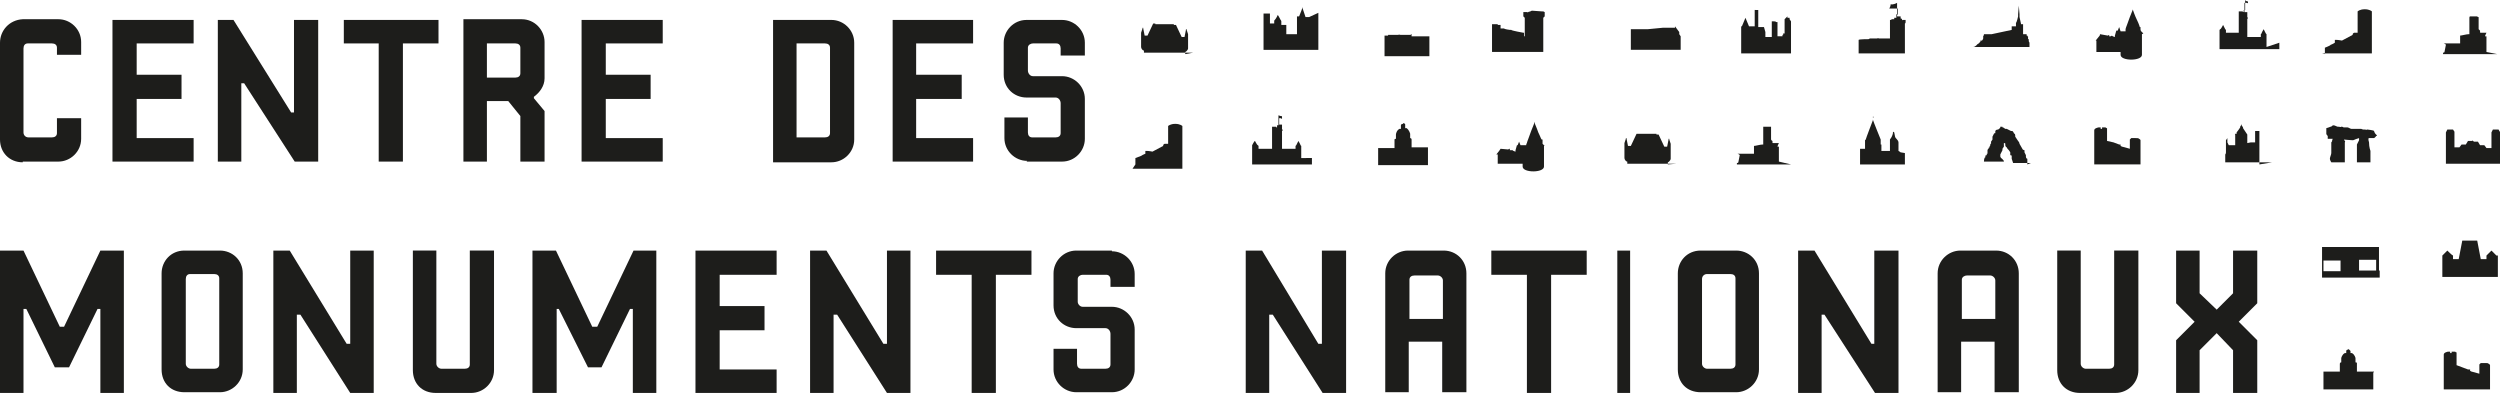 <?xml version="1.0" encoding="UTF-8"?>
<svg id="Calque_1" xmlns="http://www.w3.org/2000/svg" width="351.2" height="55.2" version="1.1" viewBox="0 0 351.2 55.2">
  <!-- Generator: Adobe Illustrator 29.1.0, SVG Export Plug-In . SVG Version: 2.1.0 Build 142)  -->
  <defs>
    <style>
      .st0 {
        fill-rule: evenodd;
      }

      .st0, .st1 {
        fill: #1d1d1b;
      }
    </style>
  </defs>
  <path class="st1" d="M326.6,7.6h0s0,0,0,0c0,0,0,0,0,0h0s0,0,0,0c0,0,0-.8,0-.8,0,0,0-.1,0-.1,0,0,0,0,0,0,0,0,.8-.3.8-.4.3-.1.6-.3.6-.3,0,0,0-.1,0-.1,0,0,0,0,0,0,0,0,0,0,0,0,0,0,0,0,0,0s0,0,0,0h0c0-.1,0-.1,0-.1,0,0,0-.1,0-.2,0,0,.1,0,.2,0,0,0,0,0,0,0,0,0,0,0,0,0,0,0,0,0,0,0s0,0,0,0c0,0,0,0,0,0,0,0,0,0,0,0,0,0,0,0,0,0,0,0,0,0,0,0,0,0,0,0,0,0,0,0,0,0,0,0,0,0,0,0,0,0,0,0,0,0,0,0,.3,0,.8.1.8.1l1.5-.8h0c0-.1,0-.2.2-.3.2,0,.5,0,.5,0V1.6s.3-.3,1-.3,1,.3,1,.3c0,0,0,5.9,0,5.9h-7Z"/>
  <path class="st1" d="M264.5,5.4h-.6c0-.1-.2,0-.2,0,0,0,0,0-.1,0,0,0-.7,0-.7,0,0,0-.2,0-.2,0-.1,0-.1.1-.2.1s-1.3,0-1.4.1c0,0,0,0,0,0v1.9h6.5V3.3s.1,0,.1-.2v-.3s0,0,0,0c0,0-.2,0-.2,0v.2s0,0,0,0v-.2h-.2c0,0,0,0,0,0h0c0,.1-.1,0-.1,0h0c0-.1,0-.2-.2-.2,0,0,0,0,0,0h0c0-.1,0-.3,0-.3,0,0-.5,0-.5,0,0,0,0-2,0-2s0,0,0,0,0,.3,0,.3c0,0,0-.2,0-.2,0,0-.5.3-.9.2,0,0,0,.3-.2.6.2,0,1.2,0,1.2,0,0,0,0,1,0,1.1h0v-.2s-.1-.1-.1-.1c0,0,0,0,0,0h0c0,0,0,0,0,0,0,0,0,0-.1,0,0,0,0,0,0,0v.5h-.2c0,.1,0,.1,0,.1h0c0-.1,0-.1,0-.1h-.1s0,.2,0,.2h0s0,0,0,0c0,0,0,0,0,0,0,0-.2,0-.2,0h0c0,.1,0,.2,0,.2v-.2h-.2v.2h0s0-.1,0-.1c0,0-.2,0-.2,0,0,0,0,0,0,0v.3s0,0,0,.1c0,0,0,0,0,0v2.2Z"/>
  <path class="st1" d="M296.9,20l.8.3s0,0,0,0c0,0,0,0,0,0h.2c0,0,0,0,0,0,0,0,0,0,0,0v.2h0s0,0,0,0h0s.2.1.2.1c0,0,0,0,0,0,0,0,.4.1.4.1,0,0,0,0,0,0l.7.2s0-1.2,0-1.3c0,0,.2-.2.2-.2,0,0,0,0,0,0,0,0,.2,0,.3,0,0,0,0,0,.3,0s.4,0,.5.1c0,0,0,0,0,0,0,0,.2.1.2.2,0,0,0,0,0,.1v3.3s-6.5,0-6.5,0v-4.8c0-.3.6-.4.6-.4,0,0,0,0,0,0,0,0,.1,0,.1,0,0,0,.2,0,.2,0,0,0,0,.2,0,.2,0,0,.1,0,.2,0,0,0,0,0,0,0,0,0,0-.2,0-.2,0,0,0,0,0,0,0,0,.2,0,.2,0,.1,0,.2,0,.2,0,0,0,0,0,0,0,0,0,0,0,0,0,0,0,.2,0,.2.1,0,0,.1,0,.1,0,0,0,0,.1,0,.1v1.7Z"/>
  <path class="st1" d="M284.8,23.1c0,0,0-.1,0-.1,0,0,0-.2,0-.2,0,0,0,0,0,0,0-.1,0-.2,0-.2s0,0,0,0,0-.2,0-.3,0,0,0,0c0,0-.2,0-.2-.3s0-.2,0-.2c0,0-.2-.4-.2-.4v-.3c-.1,0-.3-.1-.3-.2,0,0-.4-.7-.4-.7,0,0,0-.2-.2-.4,0,0,0,0,0,0l-.4-.6s0-.1,0-.1c0,0,0,0,0,0,0,0,0-.3-.1-.3,0,0,0,0,0,0,0,0-.1-.1-.1-.1,0,0,0-.1-.2-.3,0,0-.1,0-.2,0,0,0-.6-.3-.6-.3,0,0,0,0,0,0,0,0,0,0-.1,0,0,0,0,0-.1,0,0,0-.3-.2-.3-.2,0,0-.1,0-.1,0,0,0,0,0,0-.1,0,0,0,0,0,0,0,0-.2,0-.3,0,0,0,0,0,0,0,0,0,0,0,0,.1,0,.1-.2.2-.3.3-.1,0-.3,0-.4.2,0,0,0,.2,0,.3,0,0-.1,0-.1,0,0,0,0,0-.1.1,0,0-.2.4-.2.4,0,0,0,0,0,0h0c0,.1,0,.3,0,.3,0,0,0,0,0,.1,0,0,0,0,0,0,0,0-.2.3-.2.3,0,0,0,.3,0,.3,0,0-.1,0-.1,0h0c0,.1,0,.1,0,.1,0,.2-.1.2,0,.2,0,0,0,0,0,0,0,0-.1,0-.1,0,0,0,0,.2,0,.2,0,0-.2,0-.1.1,0,0-.2.2-.2.3,0,0,0,.1,0,.1,0,0,0,0,0,0,0,0,0,0,0,.2,0,0,0,.2,0,.2,0,0,0,0,0,0,0,0,0,0,0,0,0,0-.1,0-.1,0,0,0,0,0,0,.2,0,0-.2,0-.2.1,0,0,0,.2,0,.2-.2,0-.2.6-.2.6h.8s0,0,0,0c0,0,0,0,.1,0h.4s0,0,0,0c0,0,.3,0,.3,0h1.2s0-.1,0-.1c0,0-.3-.4-.4-.4,0,0-.1-.2-.1-.2,0,0,0,0,0,0,0,0,0-.3,0-.3l.3-.6v-.2s0,0,0,0c0,0,.2-.3.2-.3,0,0,0,0,0,0s0,0,0,0c0,0,0,0,0,0,0,0,0,0,0,0v-.5c.1,0,.2,0,.2.1,0,0,0,.2,0,.2,0,0,0,.2.2.3,0,.1.3.4.3.4h0s.2.3.2.3c0,0,0,0,0,0,0,0,0,.4,0,.4,0,0,.2,0,.2.1,0,0,0,0,0,.1,0,0,0,0,0,0,0,0,0,0,0,.1,0,0,0,.2,0,.2,0,0,0,0,0,0,0,0,.2.6.2.6h.8s.2,0,.2,0c0,0,.1,0,.1,0h1.4Z"/>
  <path class="st1" d="M251.6,23.1h-7.6v-.2s.2,0,.2-.1l.2-1s0-.1-.3-.2c0,0,0,0,0,0,0,0,0,0,.1,0s.3,0,.3,0h1.8s.1,0,.1,0v-1.1s0,0,0,0c.2,0,.9-.2,1.2-.2s0,0,0,0h.1s0-.2,0-.2v-.3s0,0,0,0c0,0,0,0,0,0,0,0,0,0,0,0,0,0,0-.1,0-.1v-1.7s0,0,0,0,0,0,0,0c0,0,0-.2,0-.2,0,0,0,0,0,0,0,0,0,0,.1,0,0,0,0,0,0,0,0,0,0,0,0,0,0,0,.2,0,.2,0s.1,0,.1,0,.1,0,.1,0c0,0,.3,0,.4,0,0,0,0,0,0,0,0,0,0,0,0,0,0,0,0,0,0,0,0,0,0,0,0,0,0,0,0,0,0,0,0,0,.1,0,.1,0h0s.1,0,.1,0c0,0,0,.2,0,.2,0,0,0,0,0,0s0,0,0,0v1.4s0,0,0,0,0,0,0,0v.2s.1.2.2.2c0,0,0,0,0,0v.2h0c0,.1,0,.1.1.1,0,0,0,0,0,0,0,0,0,0,0,0,0,0,0,0,0,0,0,0,0,0,0,0,0,0,0,0,0,0,0,0,0,0,0,0,0,0,0,0,.1,0,0,0,0,0,0,0,0,0,.1,0,.1,0,0,0,0,0,0,0,0,0,.4,0,.4,0,0,0,0,0,0,0,0,0,0,0,0,0,0,0,.1,0,.1,0,0,0,0,0,0,0,0,0,0,0,0,0,0,0,.1,0,.1,0s0,0,0,0c0,0,0,0,0,0,0,0,0,0,0,0,0,0,0,0,0,0,0,0,0,0,0,0s-.2.4-.2.5c0,0,.2,0,.2,0,0,0,0,0,0,0v.7s0,0,0,0c0,0,0,0,0,0,0,0,0,0,0,0,0,0,0,.1,0,.1,0,0,0,0,0,0v1.3Z"/>
  <path class="st1" d="M318.4,6.6v-1.8s0,0,0,0c0,0,0,0-.1-.1,0,0-.3-.6-.3-.6,0,0,0,0,0,0,0,0,0,0,0,0s0,0,0,0,0,0,0,0c0,0,0,0,0,0,0,0-.3.5-.3.6,0,0-.1.1-.1.1,0,0,0,0,0,0v.4h-1.9s0-1.1,0-1.1c0,0,0,0,0,0,0,0,0,0,0,0v-1.4s0,0,0-.1c0,0,0,0,.1,0,0,0,0,0,0,0,0,0,0,0,0,0h0c0-.1-.1-.2-.1-.2v-.3s0,0,0,0c0,0,0,0,0,0v-.3s0,0,0,0,0-.1,0-.1c0,0,0,0,0,0,0,0,0,0,0,0,0,0-.1,0-.2,0s-.1,0-.2,0c0,0,0,0,0,0,0,0,0,0,0,0h0s0,0,0,0c0,0,0,0,0,0s0,0,0,0V0s0,0,0,0c0,.1,0,.4,0,.4,0,0,0,0,.1,0s.1,0,.2,0c0,0,.2,0,.2.1,0,0,0-.1,0-.2s0,0,0,0c0,0,0,0,0,0,0,0,0,0,0-.1,0,0,0,0-.1,0,0,0,0,0,0,0,0,0-.3-.1-.3-.2,0,0,0,0,0,0v1.4s0,0,0,0c0,0-.2,0-.2,0h0s0,0,0,0h0s0,0,0,0h0s0,0,0,0h0v.3h0s0,0,0,0,0,0,0,0,0,0,0,0h0s0,0,0,0c0,0,0,0,0,0h0s0,0,0,0,0,0,0,0h0s0,0,0,0c0,0,0,0,0,0h0s0,0,0,0c0,0,0,0-.2-.1,0,0,0,0,0,0,0,0,0,0,0,0,0,0,0,0,0,0,0,0,0,0,0,0,0,0,0,0,0,0,0,0,0,0-.1,0,0,0,0,0,0,0,0,0,0,0,0,0,0,0,0,0-.1,0h0s0,0,0,0c0,0,0,0,0,0,0,0,0,0-.1,0,0,0,0,0,0,0,0,0,0,0,0,0,0,0,0,0,0,0,0,0,0,0,0,0,0,0,0,0,0,0-.1,0-.2,0-.2,0,0,0,0,0,0,0h0c0,.1,0,.2,0,.2s0,0,0,0v.2s0,0,0,0c0,0,0,0,0,0v.4s0,0,0,0c0,0,0,0,0,.1,0,0,0,0,0,0v1.3h0s0,0,0,0v.5h0c0,0,0,0,0,0v.3h-1.8s0-.4,0-.4c0,0,0,0,0,0,0,0,0,0-.1-.1,0,0-.3-.6-.3-.6,0,0,0,0,0,0,0,0,0,0,0,0s0,0,0,0,0,0,0,0c0,0,0,0,0,0,0,0-.3.6-.4.6,0,0-.1.1-.1.1,0,0,0,0,0,0v1.8s0,0,0,0,0,0,0,0v.9h8.4v-.9s0,0,0,0,0,0,0,0"/>
  <path class="st1" d="M350.8,7.6h-7.6v-.2s.2,0,.2-.1l.2-1s0-.1-.3-.2c0,0,0,0,0,0,0,0,0,0,.1,0s.3,0,.3,0h1.8s.1,0,.1,0v-1.1s0,0,0,0c.2,0,.9-.2,1.2-.2s0,0,0,0h.1s0-.2,0-.2v-.3s0,0,0,0c0,0,0,0,0,0,0,0,0,0,0,0,0,0,0-.1,0-.1v-1.7s0,0,0,0,0,0,0,0c0,0,0-.2.1-.2,0,0,0,0,0,0,0,0,0,0,.1,0,0,0,0,0,0,0,0,0,0,0,0,0,0,0,.2,0,.2,0,0,0,.1,0,.1,0,0,0,.1,0,.2,0,0,0,.3,0,.4,0,0,0,0,0,0,0,0,0,0,0,0,0,0,0,0,0,0,0,0,0,0,0,0,0h0c0,0,.1.1.1.1,0,0,0,0,0,0,0,0,.1,0,.1,0s0,.1,0,.1c0,0,0,0,0,0s0,0,0,0v1.4s0,0,0,0,0,0,0,0v.2s.2.2.2.2c0,0,0,0,0,0v.2h0c0,.1,0,.1.1.1,0,0,0,0,0,0s0,0,0,0c0,0,0,0,0,0,0,0,0,0,0,0,0,0,0,0,0,0,0,0,0,0,0,0,0,0,0,0,.1,0,0,0,0,0,0,0s.1,0,.1,0c0,0,0,0,0,0,0,0,.4,0,.4,0,0,0,0,0,0,0s0,0,0,0c0,0,.1,0,.1,0,0,0,0,0,0,0,0,0,0,0,0,0,0,0,.1,0,.1,0s0,0,0,0c0,0,0,0,0,0,0,0,0,0,0,0,0,0,0,0,0,0,0,0,0,0,0,0s-.2.4-.2.5c0,0,.2,0,.2,0s0,0,0,0v.7s0,0,0,0c0,0,0,0,0,0,0,0,0,0,0,0h0c0,.1,0,.2,0,.2v1.3Z"/>
  <path class="st1" d="M345.9,51.6l.8.3s0,0,0,0c0,0,.1,0,.1,0h.2c0,0,0,0,0,0,0,0,0,0,0,0v.2h0s0,0,0,0h0s.2.1.2.1c0,0,0,0,0,0,0,0,.4.1.4.1,0,0,0,0,0,0l.7.2v-1.3c0,0,.2-.2.2-.2,0,0,0,0,0,0,0,0,.2,0,.3,0,0,0,0,0,.3,0s.4,0,.5.1c0,0,0,0,0,0,0,0,.2.1.2.2,0,0,0,0,0,.1v3.3s-6.5,0-6.5,0v-4.9c0-.3.6-.4.6-.4,0,0,0,0,0,0,0,0,.1,0,.1,0,0,0,.2,0,.2,0,0,0,0,.2,0,.2,0,0,0,0,.2,0,0,0,0,0,0,0,0,0,0-.2,0-.2,0,0,0,0,0,0,0,0,.2,0,.2,0,.1,0,.2,0,.2,0,0,0,0,0,0,0,0,0,0,0,0,0,0,0,.2,0,.2.1,0,0,.1,0,.1,0,0,0,0,.1,0,.1v1.7Z"/>
  <path class="st0" d="M350.9,35.9s0,0,0,0,0,0,0,0c0,0,0,0,0,0,0,0,0,0,0,0v.3s0,0,0,0c0,0,0,0,0,0v2.7h-7.8v-2.7s0,0,0,0,0,0,0,0v-.3s0,0,0,0c0,0,0,0,0,0,0,0,0,0,0,0s0,0,0,0,.7-.7.7-.7c0,0,.7.7.8.7s0,0,0,0,0,0,0,0c0,0,0,0,0,0,0,0,0,0,0,0v.5h.8l.5-2.6h.1s0,0,0,0h0s.2,0,.2,0h0s.2,0,.2,0h0s.2,0,.2,0h0c0,0,0,0,0,0h0s0,0,0,0h0s0,0,0,0h0c0,0,.4,0,.4,0,0,0,0,0,0,0v-.2s0,0,0,0c0,0,0,0,0,0h0c0,0,0,0,0,0,0,0,0,0,0,0h0c0,0,0,0,0,0s0,0,0,0v.2s0,0,0,0h.4s0,0,0,0h0s.2,0,.2,0h0s.2,0,.2,0h0s.2,0,.2,0h0s0,0,0,0h0s0,0,0,0l.5,2.6h.8v-.5s0,0,0,0c0,0,0,0,0,0,0,0,0,0,0,0,0,0,0,0,0,0s.7-.7.7-.7c0,0,.7.7.7.7"/>
  <path class="st1" d="M334.1,36.5h.1v-1.8h-2.8c0,0-1.5,0-1.5,0h0s-.1,0-.1,0h0s-.3,0-.3,0c0,0-1,0-1,0s0,0,0,0h0s-.8,0-.8,0h0c0,0-.6,0-.6,0h0s-.9,0-.9,0v1.8h0v1.5h0v1h8.1s0-1,0-1h-.1v-1.5ZM328.8,38.1h-2.4v-1.5h2.4v1.5ZM331.4,36.5h2.4v1.5h-2.4v-1.5Z"/>
  <path class="st1" d="M183.9,2.4h-.3s0,0,0,0h0c0,0-.1,0-.1,0h0c0,0,0,0,0,0h0c0,0-.1,0-.1,0h0c0,0,0,0,0,0l-.4-1.2v-.2s0,0,0,0h0c0,0,0-.2,0-.2s0,0,0,0c0,0,0,0,0,0,0,0,0,0,0,0v.2s-.4,1.1-.5,1.3c0,0,0,0-.1,0h0c0,0,0,0,0,0h0s0,0,0,0h0c0,0-.1,0-.1,0h0c0,0-.1,0-.1,0,0,0,0,0,0,0h0s0,0,0,0h0s0,0,0,0c0,0,0,0,0,0,0,0,0,0,0,0,0,0,0,0,0,0s0,.5,0,.5c0,0,0,0,0,0s0,0,0,0v2h-.8c0,0-.3,0-.3,0h0c0,0,0,0,0,0h0c0,0-.2,0-.2,0h0c0,0-.2,0-.2,0h0c0,0,0,0,0,0v-1.1h0v-.2h-.7v-.5s0,0,0,0c0,0,0-.1-.1-.2,0,0-.3-.6-.4-.7,0-.1,0-.1,0,0,0,0-.2.5-.5.8,0,0,0,0,0,0h0v.4h-.1s0,0,0,0h0s-.1,0-.1,0h0s0,0,0,0h0s-.2,0-.2,0h0s0,0,0,0h0c0,0-.2,0-.2,0h0c0,0,0,0,0,0h0s0,0,0,0v-1.4h-.4c0,0,0,0,0,0,0,0,0,0,0,0,0,0-.2,0-.2,0h0c0,0-.3,0-.3,0h0s0,0,0,0h0s0,0,0,0h0s0,0,0,0v5.1h7.7s0-3.8,0-3.8h0v-1.4Z"/>
  <path class="st1" d="M200.6,23.1v-2.4s0,0,0,0h0s0,0,0,0h0s0,0,0,0h0s0,0,0,0h0c0,0,0,0,0,0h0s0,0,0,0h0c0,0,0,0,0,0h0s-2.3,0-2.3,0v-.5s0,0,0,0,0,0,0,0v-.5s0,0,0-.1,0,0,0,0h0c0-.2-.2-.2-.2-.2v-.4s0,0,0,0c0,0,0-.2,0-.2,0,0-.1-.5-.5-.8,0,0-.2,0-.2,0,0,0,0,0,0-.1,0,0,0-.1,0-.1v-.3s0,0,0,0c0,0,0-.2-.3-.2,0,0,0,0,0,0h0c0-.1,0-.1,0-.1h0s0,0,0,0h0c0,0,0,0,0,0h0c0,0,0,0,0,0h0s0,0,0,0h0c0,.1,0,.2,0,.2-.2,0-.3.1-.3.2s0,0,0,0v.3s0,0,0,.1,0,.1,0,.1c0,0-.1,0-.2,0-.4.2-.5.7-.5.8,0,0,0,.2,0,.2,0,0,0,0,0,0v.4s-.2,0-.2.1h0c0,0,0,.1,0,.1,0,0,0,.1,0,.1v.5s0,0,0,0,0,0,0,0v.5h-2.3s0,0,0,0h0c0,0,0,0,0,0h0s0,0,0,0h0c0,0,0,0,0,0h0c0,0,0,0,0,0h0s0,0,0,0h0s0,0,0,0v2.4h7Z"/>
  <path class="st1" d="M247,3.8V1.6h0s0,0,0,0v-.2h0s-.2,0-.2,0h0c0,0,0,0,0,0h0c0,0,0,0,0,0h-.2s0,0,0,0h0c0-.1,0-.3,0-.3v.2s0,.1,0,.1h0s0,0,0,0h0s-.1,0-.1,0h0v.2s0,0,0,0v2.1h-.8l-.5-1.2h0s0,0,0,0h0s0,0,0,0v-.3s0,.3,0,.3h0s0,0,0,0h0s-.5,1.2-.5,1.2h-.1,0c0,.1,0,.1,0,.1h0s0,.2,0,.2h0c0,0,0,0,0,0,0,0,0,.7,0,.7,0,0,0,.2,0,.2v2.6h7v-2.9s0-.1,0-.2c0,0,0-.2,0-.2,0,0,0,0,0,0v-1.2h0l-.2-.3v-.2h-.3v-.2h0c0,0,0-.3,0-.3,0,0,0,.2,0,.2,0,0,0,0,0,0h0c0-.1,0-.1,0-.1h0c0-.1,0-.2,0-.2h0v.2h0v.2l-.4.4h0c0-.1,0-.1,0-.1v1h0v1.1h-.2v.2h-.1v.2h-.7v-1.7h0v-.3h-.2c0,0,0,0,0,0h0c0-.1-.3-.1-.3-.1h0c0,0,0,0,0,0,0,0,0,0,0,0,0,0,0,0,0,0,0,0,0,0,0,0,0,0,0,0,0,0h-.3v.4h0v1.8h-.9v-.3h0v-.2h0v-.2l-.2-.7Z"/>
  <path class="st1" d="M231.5,4.1v-1s0,0,0,0h0s0,0,0,0c0,0,0,0,0,0,0,0,0,0,0,0s0,0,0,0h0c0,0,0,0,0,0h0s0,0,0,0h0c0,.1,0,.1,0,.1h0c0-.1,0-.1,0-.1v-.5s0,0,0,0c0,0,0,0,0,0h0v-.2s0,0,0,0h0s0,0,0,0h0s0,0,0,0h0s0,0,0,0h0s0,0,0,0h0,0s0,0,0,0h0c0,0,0,0,0,0h0s0,0,0,0h0c0,0,0,0,0,0h0s0,0,0,0h0s0,0,0,0h0s0,0,0,0h0c0,0,0,0,0,0h0s0,0,0,0h0c0,0,0,0,0,0h0s0,0,0,0h0s0,0,0,0h0s0,0,0,0h0c0,0,0,0,0,0h0s0,0,0,0h0c0,0,0,0,0,0h0s0,0,0,0h0s0,0,0,0h0s0,0,0,0h0c0,0,0,0,0,0h0s0,0,0,0h0c0,0,0,0,0,0h0s0,0,0,0h0c0,0,0,0,0,0h0s0,0,0,0h0c0,0,0,0,0,0h0s0,0,0,0h0s0,0,0,0h0,0s0,0,0,0h0c0,0,0,0,0,0h0s0,0,0,0h0c0,0,0,0,0,0h0s0,0,0,0h0c0,0,0,0,0,0h0s0,0,0,0h0c0,0,0,0,0,0h0s0,0,0,0h0s0,0,0,0h0s0,0,0,0h0s0-.1,0-.1h0,0s0,0,0,0h0c0,0,0,0,0,0,0,0,0,0,0,0,0,0,0,0,0,0,0,0,0,0,0,0h0s0,0,0,0c0,0,0,0,0,0h0s0,0,0,0h0s0,0,0,0,0,0,0,0t0,0s0,0,0,0h0s0,0,0,0c0,0,0,0,0,0,0,0,0,0,0,0h0s0,0,0,0c0,0,0,0,0,0,0,0,0,0,0,0h0s0,0,0,0h0s0,0,0,0h0c0,.1,0,.1,0,.1h0s0,0,0,0h0c0,0,0,0,0,0h0s0,0,0,0h0,0c0,0,0,0,0,0h0s0,0,0,0h0c0,0,0,0,0,0h0s0,0,0,0h0c0,0,0,0,0,0h0s0,0,0,0h0c0,0,0,0,0,0h0s0,0,0,0h0c0,0,0,0,0,0h0s0,0,0,0h0,0c0,0,0,0,0,0h0s0,0,0,0h0c0,0,0,0,0,0h0s0,0,0,0h0c0,0,0,0,0,0h0s0,0,0,0h0c0,0,0,0,0,0h0s0,0,0,0h0s0,0,0,0h0s0,0,0,0h0c0,0,0,0,0,0h0s0,0,0,0h0c0,0,0,0,0,0h0s0,0,0,0h0s0,0,0,0h0s0,0,0,0h0c0,0,0,0,0,0h0s0,0,0,0h0c0,0,0,0,0,0h0s0,0,0,0h0s0,0,0,0h0s0,0,0,0h0c0,0,0,0,0,0h0s0,0,0,0h0c0,0,0,0,0,0h0s0,0,0,0h0c0,0,0,0,0,0h0s0,0,0,0h0c0,0,0,0,0,0h0s0,0,0,0h0c0,0,0,.2,0,.2h0s0,0,0,0h0v.6h0c0,.1,0,.1,0,.1h0c0-.1,0-.1,0-.1h0s0,0,0,0h0c0,0,0-.1,0-.1s0,0,0,0,0,0,0,0h0s0,0,0,0v1h-2.2s0,0,0,0h0s0,0,0,0h0c0,0,0-.1,0-.1,0,0,0,0,0,0,0,0,0,0,0,0,0,0,0,0,0,0,0,0,0,0,0,0,0,0,0,0,0,0,0,0,0,0,0,0,0,0,0,0,0,0s0,0,0,0h0s0,0,0,0h0s0,0,0,0c0,0,0,0,0,0h0c0,.1,0,.1,0,.1h0s0,0,0,0h0s0,0,0,0h0,0c0,0,0,0,0,0h0s0,0,0,0h0c0,0,0,0,0,0h0s0,0,0,0h0s-.2,0-.2,0v-.3c0,0,0,0,0,0,0,0,0,0,0,0h0c0,0,0-.1,0-.1,0,0,0,0,0,0h0s0-.1,0-.1c0,0,0,0,0,0,0,0,0,0,0,0h0s0,0,0,0,0,0,0,0h0c0-.1,0-.1,0-.1,0,0,0,0,0,0s0,0,0,0h0s0,0,0,0h0c0,0,0,0,0,0h0s0,0,0,0h0c0,0,0,0,0,0h0s0,0,0,0h0c0,0,0,0,0,0h0s0,0,0,0h0s0,0,0,0h0s0,0,0,0h0c0,0,0,0,0,0h0s0,0,0,0h0c0,0,0,0,0,0h0s0,0,0,0,0,0,0,0h0s0,.1,0,.1c0,0,0,0,0,0s0,0,0,0h0s0,0,0,0c0,0,0,0,0,0h0c0,.1,0,.1,0,.1,0,0,0,0,0,0h0s0,.1,0,.1c0,0,0,0,0,0,0,0,0,0,0,0h0v.2h0s0,0,0,0h0c0,0,0,0,0,0h0c0,0,0,0,0,0v.2h0s0,0,0,0h0c0,.1,0,.1,0,.1h0s0,0,0,0v.2h0s0,0,0,0v.2h0s0,0,0,0v.5h0c0,0,0,0,0,0v1.8h7s0-.7,0-.7h0s0,0,0,0h0s0,0,0,0h0s0,0,0,0v-.2h0s0,0,0,0v-.3h0s0,0,0,0v-.3h0s0,0,0,0v-.2h0s0,0,0,0h0c0-.1,0-.3,0-.3h0,0c0,0,0-.4,0-.4h0c0,0,0,0,0,0h0s0,0,0,0h0s0,.1,0,.1h0s0,0,0,0v.4c0,0-.2-.3-.2-.3v-.4c0,0,0,0,0,0h0s0,0,0,0h0s0,0,0,0h0s0,0,0,0h0s0,0,0,0h0c0,.1,0,.1,0,.1h0s0,0,0,0h0s0,0,0,0h0s0,0,0,0h0c0,0-.6-.8-.6-.8h0c0,0,0,0,0,0s0,0,0,0c0,0,0,0,0,0h0s0,0,0,0,0,0,0,0h0s0,0,0,0h0s0,0,0,0h0s0-.2,0-.2c0,0,0,0,0,0s0,0,0,0c0,0,0,0,0,0,0,0,0,0,0,0s0,0,0,0,0,0,0,0c0,0,0,0,0,0,0,0,0,0,0,0,0,0,0,0,0,0,0,0,0,.2,0,.2h0s0,0,0,0c0,0,0,0,0,0v.2h0s0,0,0,0h0c0,0,0,0,0,0h0s0,0,0,0h0s-1.7,0-1.7,0Z"/>
  <path class="st1" d="M234.3,23.1v-.3c.1,0,.4-.3.4-.5v-.5s0,0,0,0c0,0,0,0,0,0v-.3s0,0,0,0,0,0,0,0v-.2s0,0,0,0,0,0,0,0v-1.1s-.2-.6-.2-.6c0,0,0,0,0,0,0,0,0,0,0,0,0,0,0-.1,0-.1,0,0,0,0,0,0s0,0,0,0v-.2s0,0,0,0c0,0,0,0,0,0h0c0-.1,0,0,0-.1,0,0,0,0,0,0v-.2s0-.1,0-.1h0c0-.1,0-.2,0-.2,0,0,0,0,0-.1,0,0,0,0,0,0s0,0,0,0v-.3s0,0,0,0,0,0,0,0v.3s0,0,0,0,0,0,0,0h0c0,.1,0,.1,0,.1h0c0,.1,0,.3,0,.3v.2s0,0,0,0c0,0,0,0,0,0h0c0,.1,0,0,0,.1,0,0,0,0,0,0v.2s-.1,0-.1,0,0,0,0,0c0,0,0,.1,0,.1,0,0,0,0,0,0,0,0,0,0,0,0l-.2,1h-.4l-.8-1.7s0,0,0,0c0,0,0,0,0,0h-.3c0,0,0,0,0-.2s0,0,0,0,0,0,0,0c0,0,0,0,0,0,0,0,0,0,0,0h0c0-.1,0-.1,0-.2h0c0,0,0,0,0,0,0,0,0,0,0,0,0,0,0,0,0,0,0,0,0,0,0,0,0,0,0,0,0,0h0c0,0,0,0,0,0h0c0,.1,0,.2,0,.2,0,0,0,0,0,0,0,0,0,0,0,0,0,0,0,0,0,0,0,0,0,0,0,.1h0c0,0-.2,0-.2,0h0c0,0,0,0,0,0s0,0,0,0h0c0,0-.3,0-.3,0h0c0,0,0,0,0,0s0,0,0,0h0c0,0-1.5,0-1.5,0h0c0,0,0,0,0,0s0,0,0,0h0c0,0-.3,0-.3,0h0c0,0,0,0,0,0s0,0,0,0h0c0,0-.2,0-.2,0,0,0,0,0,0,0,0,0,0,0,0-.1s0,0,0,0,0,0,0,0c0,0,0,0,0,0,0,0,0,0,0,0h0c0-.1,0-.1,0-.2h0c0,0,0,0,0,0,0,0,0,0,0,0,0,0,0,0,0,0,0,0,0,0,0,0,0,0,0,0,0,0h0c0,0,0,0,0,0h0c0,.1,0,.2,0,.2,0,0,0,0,0,0,0,0,0,0,0,0,0,0,0,0,0,0,0,0,0,0,0,.1h0c0,0-.3,0-.3,0,0,0,0,0,0,0s0,0,0,0l-.8,1.7h-.4l-.2-1s0,0,0,0c0,0,0,0,0,0,0,0,0-.1,0-.1,0,0,0,0,0,0s0,0,0,0v-.2s0,0,0,0c0,0,0,0,0,0h0c0-.1,0,0,0-.1,0,0,0,0,0,0v-.2s0-.1,0-.1h0c0-.1,0-.2,0-.2h0c0-.1,0-.1,0-.1s0,0,0,0c0-.1,0-.3,0-.3,0,0,0,0,0,0,0,0,0,0,0,0v.3s0,0,0,0,0,0,0,0h0c0,.1,0,.1,0,.1h0c0,.1,0,.3,0,.3v.2s0,0,0,0c0,0,0,0,0,0h0c0,.1,0,0,0,.1,0,0,0,0,0,0v.2s-.1,0-.1,0,0,0,0,0c0,0,0,.1,0,.1,0,0,0,0,0,0,0,0,0,0,0,0l-.2.6v1.1s0,0,0,0,0,0,0,0v.2s0,0,0,0,0,0,0,0v.3s0,0,0,0,0,0,0,0v.5c0,.2.2.5.4.5v.3h6.9Z"/>
  <path class="st1" d="M159.5,23.1h0s0,0,0,0c0,0,0,0,0,0,0,0,0,0,0,0,0,0,0,0,0,0,0,0,0-.8,0-.8h0c0-.1,0-.1,0-.1,0,0,.8-.3.8-.3.3-.2.6-.3.6-.3,0,0,0-.1,0-.1,0,0,0,0,0,0,0,0,0,0,0,0,0,0,0,0,0,0,0,0,0,0,0,0h0c0-.1,0-.1,0-.1,0,0,0-.1,0-.2,0,0,.1,0,.2,0,0,0,0,0,0,0,0,0,0,0,0,0,0,0,0,0,0,0,0,0,0,0,0,0,0,0,0,0,0,0,0,0,0,0,0,0,0,0,0,0,0,0,0,0,0,0,0,0,0,0,0,0,0,0s0,0,0,0,0,0,0,0c0,0,0,0,0,0,.3,0,.8.1.8.1l1.5-.8h0c0-.1,0-.2.2-.3.2,0,.5,0,.5,0v-2.5s.3-.3,1-.3,1,.3,1,.3c0,0,0,6,0,6h-7Z"/>
  <path class="st1" d="M166.5,7.6v-.3c.1,0,.4-.3.4-.5v-.5s0,0,0,0c0,0,0,0,0,0v-.2s0,0,0,0,0,0,0,0v-.2s0,0,0,0,0,0,0,0v-1.1s-.2-.6-.2-.6c0,0,0,0,0,0,0,0,0,0,0,0,0,0,0-.1,0-.1,0,0,0,0,0,0s0,0,0,0v-.2s0,0,0,0c0,0,0,0,0,0h0c0-.1,0,0,0-.1,0,0,0,0,0,0v-.2s0-.1,0-.1h0c0-.1,0-.2,0-.2,0,0,0,0,0-.1,0,0,0,0,0,0s0,0,0,0v-.3s0,0,0,0,0,0,0,0v.3s0,0,0,0,0,0,0,0h0c0,.1,0,.1,0,.1h0c0,.1,0,.3,0,.3v.2s0,0,0,0c0,0,0,0,0,0h0c0,.1,0,0,0,.1,0,0,0,0,0,0v.2s-.1,0-.1,0,0,0,0,0c0,0,0,0,0,.1,0,0,0,0,0,0,0,0,0,0,0,0l-.2,1h-.4l-.8-1.7s0,0,0,0,0,0,0,0h-.3c0,0,0,0,0-.2s0,0,0,0,0,0,0,0c0,0,0,0,0,0,0,0,0,0,0,0h0c0-.1,0-.1,0-.2h0c0,0,0,0,0,0,0,0,0,0,0,0,0,0,0,0,0,0,0,0,0,0,0,0,0,0,0,0,0,0h0c0,0,0,0,0,0h0c0,.1,0,.2,0,.2,0,0,0,0,0,0,0,0,0,0,0,0,0,0,0,0,0,0,0,0,0,0,0,.1h0c0,0-.2,0-.2,0h0s0,0,0,0,0,0,0,0h0c0,0-.3,0-.3,0h0s0,0,0,0,0,0,0,0h0c0,0-1.6,0-1.6,0h0s0,0,0,0,0,0,0,0h0c0,0-.3,0-.3,0h0s0,0,0,0,0,0,0,0h0c0,0-.2,0-.2,0h0c0,0,0,0,0-.2s0,0,0,0,0,0,0,0c0,0,0,0,0,0,0,0,0,0,0,0h0c0-.1,0-.1,0-.2h0c0,0,0,0,0,0,0,0,0,0,0,0,0,0,0,0,0,0h0s0,0,0,0c0,0,0,0,0,0h0c0,0,0,0,0,0h0c0,.1,0,.2,0,.2,0,0,0,0,0,0,0,0,0,0,0,0,0,0,0,0,0,0,0,0,0,0,0,.1h0c0,0-.3,0-.3,0,0,0,0,0,0,0s0,0,0,0l-.8,1.7h-.4l-.2-1s0,0,0,0c0,0,0,0,0,0,0,0,0-.1,0-.1,0,0,0,0,0,0s0,0,0,0v-.2s0,0,0,0c0,0,0,0,0,0h0c0-.1,0,0,0-.1,0,0,0,0,0,0v-.2s0-.1,0-.1h0c0-.1,0-.2,0-.2h0c0-.1,0-.1,0-.1s0,0,0,0c0-.1,0-.3,0-.3,0,0,0,0,0,0s0,0,0,0v.3s0,0,0,0,0,0,0,0h0c0,.1,0,.1,0,.1h0c0,.1,0,.3,0,.3v.2s0,0,0,0c0,0,0,0,0,0h0c0,.1,0,.1,0,.1,0,0,0,0,0,0v.2s-.1,0-.1,0,0,0,0,0c0,0,0,.1,0,.1,0,0,0,0,0,0,0,0,0,0,0,0l-.2.6v1.1s0,0,0,0c0,0,0,0,0,0v.2s0,0,0,0,0,0,0,0v.2s0,0,0,0,0,0,0,0v.5c0,.2.2.5.4.5v.3h6.9Z"/>
  <path class="st1" d="M216.6,1.6s.1,0,.1,0h0s0,0,0,0h.1c0,0,0,0,0,0h0s0,0,0,0h0s0,0,0,0c0,0,.2.1.2.1v.6l-.2.2v1.5s0,0,0,0v.9c0,0,0,0,0,0h0v2.4h-7.2s0-3.1,0-3.1h0v-.7h0s0,0,0,0h0s0-.1,0-.1h0s0,0,0,0h.2s.2,0,.2,0h0c0,0,.3,0,.3,0h0s0,0,0,0h0s.1,0,.1,0v-.3s0,0,0,0v.4h0c0,0,.4,0,.4,0v.5h.5c0,.1,0,0,0,0h0s0,0,0,0h0c0,.1.8.2.8.2h0s0,0,0,0h0s0,0,0,0h0s.2,0,.2,0c0,0,0,0,0,0,0,0,0,0,0,0h0c0,.1,1.7.4,1.7.4h0c0,0,0,0,0,0s0,0,0,0h0c0,0,.1,0,.1,0,0,0,0,0,0,0v.5h.1s0-2.1,0-2.1,0,0,0,0,0,0,0,0v-.5l-.2-.2v-.6s.6,0,.6,0h0c0,.1,0,.1,0,.1h0c0-.1.3-.2.3-.2h0c0,.1,0,.1,0,.1h0c0-.1.3-.2.3-.2"/>
  <path class="st1" d="M317.4,23.1s0-.2,0-.2c0,0,0,0,0,0v-.3s0,0,0,0,0,0,0,0v-.5s0,0,0,0v-.3h0v-1.9s0,0,0,0,0,0,0,0c0,0,0,0,0,0h0s0-1.4,0-1.4h0c0,0,0-.1,0-.1h0c0,0,0,0,0,0,0,0,0,0,0,0h0c0,0,0,0,0,0,0,0,0,0,0,0h0c0,0,0-.1,0-.1s0,0,0,0h0s0,0,0,0h0s0,0,0,0c0,0,0,0,0,0h0s0,0,0,0c0,0,0,0,0,0s0,0,0,0h0s0,0,0,.1h0c0,0-.3,0-.3,0h0s0-.1,0-.1,0,.1,0,.1h0s-.3,0-.3,0v-.2h0c0,.1,0,.1,0,.1,0,0,0,0,0,0h0v.2s0,0,0,0c0,0,0,0,0,0h0c0,0,0,.1,0,.1s0,0,0,0v1.4h-.6s0,0,0,0c0,0,0,0,0,0h0c0,0-.5.1-.5.1v-1.2l-.2-.3s0,0,0,0c0,0,0,0,0,0l-.2-.3s0,0,0,0c0,0,0,0,0,0l-.2-.3v-.3c0,0,0,0,0,0v.2h0s-.2-.3-.2-.3h0c0-.1,0-.1,0-.2s0,0,0,0h0s0,0,0,0c0,0,0,0,0,0,0,0,0,0,0,0,0,0,0,0,0,0,0,0,0,0,0,0,0,0,0,0,0,0,0,0,0,0,0,0h0s0,0,0,0,0,0,0,0h0c0,.1-.2.4-.2.4h0s0-.2,0-.2c0,0,0,0,0,0v.3l-.2.3s0,0,0,0c0,0,0,0,0,0l-.3.4s0,0,0,0c0,0,0,0,0,0v.2c-.1,0-.1,0-.2,0s0,.1,0,.1h0v.3h0v1.2h-.9l-.2-.4s0,0,0,0c0,0,0,0,0,0h0c0-.1,0-.1,0-.2,0,0,0,0,0,0h0c0-.1,0-.2,0-.2,0,0,0,0,0,0v-.2c0,0,0,0,0,0,0,0,0,0,0,0h0c0-.1,0-.1,0-.2,0,0,0,0,0,0h0c0,0,0-.1,0-.1,0,0,0,0,0,0,0,0,0,0,0,0h0c0,0,0,0,0,0s0,0,0,0h0s0,0,0,0,0,0,0,0c0,0,0,0,0,0s0,0,0,0c0,0,0,0,0,0,0,0,0,0,0,0h0s0,0,0,0c0,0,0,0,0,0h0c0,0,0,0,0,0,0,0,0,0,0,0h0s0,.1,0,.1c0,0,0,0,0,0,0,0,0,0,0,0h0c0,.1,0,0,0,.1,0,0,0,0,0,0h0c0,.1,0,0,0,.1,0,0,0,0,0,0l-.2.3h0s0,0,0,0c0,0,0,0,0,0h0s0,0,0,0h0s0,0,0,0h0s0,0,0,0h0s0,0,0,0h0s0,0,0,0h0s0,0,0,0h0s0,0,0,0v.3s0,0,0,0v.3s0,0,0,0v.2h0s0,.9,0,.9c0,0,0,0,0,0,0,.2-.1.3-.1.3v.2s0,0,0,0c0,0,0,.2,0,.3,0,0,0,0,0,0,0,0,0,.2,0,.2,0,0,0,0,0,0v.2s0,0,0,0c0,0,0,0,0,0,0,0,0,0,0,0,0,0,0,.2,0,.2h0c0,0,6.6,0,6.6,0Z"/>
  <path class="st1" d="M279.8,4.8s-.6,0-.6,0-.1,0-.1,0h-.4s0,0,0,0,0,0,0,0c0,0,0,.1,0,.1,0,0,0,.1,0,.1,0,0,0,0,0,0h-.1c0,.1,0,.4,0,.4,0,0,0,0,0,0,0,0,0,0,0,0,0,0,0,0,0,0,0,0,0,0,0,0,0,0,0,0,0,0,0,0,0,0,0,0,0,0,0,0,0,0,0,0,0,0,0,0,0,0,0,0,0,0,0,0,0,0,0,0,0,0,0,0,0,0,0,0,0,0,0,0,0,0,0,0,0,0,0,0,0,0,0,0,0,0,0,0,0,0,0,0,0,0,0,0,0,0,0,0,0,0,0,0,0,0,0,0,0,0-.1.3-.2.3,0,0,0,0-.1,0,0,0-.2,0-.1,0,0,0,0,0,0,0,0,0,0,0,0,0,0,0,0,0,0,0,0,0,0,.1,0,.2,0,0-.1,0-.1,0,0,0,0,0,0,.1,0,0-.3.2-.3.2,0,0,0,0,0,0,0,0-.3.4-.6.4s0,0,0,0h0c0,0,7.9,0,7.9,0v-.6s-.1-.2-.1-.2h0v-.3h0s0,0,0,0h-.1c0,0,0,0,0,0,0,0,0-.1,0-.1,0,0,0,0,0,0,0,0,0,0,0,0,0-.1,0-.2,0-.2s0,0,0,0c0,0,0,0,0,0,0,0,0,0,0,0,0,0,0,0,0,0,0,0,0,0,0,0s0,0,0,0c0,0,0,0,0,0,0-.1,0,0,0-.1,0,0,0,0,0,0s0,0,0,0c0,0,0,0,0,0,0,0,0,0,0,0,0,0,0,0,0,0,0,0,0,0,0,0s0,0,0,0c0,0,0,0,0,0,0,0,0,0,0,0,0,0,0,0,0,0,0,0,0,0,0,0,0,0,0,0,0,0,0,0,0,0-.1,0s0,0,0,0,0,0,0,0c0,0,0,0,0,0,0,0,0,0,0,0,0,0,0,0,0,0,0,0,0,0,0,0,0,0,0,0,0-.1,0,0,0,0,0,0h-.1c0,0,0,0,0,0h0s0,0,0,0h0s0,0,0,0h0s0,0,0,0c0,0,0,0,0-.2s0,0,0,0h0c0-.1,0-.1,0,0h-.2s0,0,0,0h0c0,0,0,0,0,0h0c0,0-.1,0-.1,0,0,0,0,0,0-.1s0,0,0,0,0,.1,0,.1h-.2s0,0,0-.1c0,0,0,0,0,0,0,0,0-.3,0-.3s0,0,0,0,0,.2,0,.2h0s0-.2,0-.2,0,0,0,0,0,.2,0,.2h0c0,0,0,0,0,0v-.4c0-.1,0-.1,0-.1,0,0,0-.2,0-.3,0,0,0,0,0,0s0,.3,0,.3h0s0-.2,0-.2,0,0,0,0,0,0,0,0c0,0,0,0,0,0,0,0,0,0,0,0s0,0,0,0c0,0,0,0,0,0,0,0,0,0,0,0h0s0,0,0,0c0,0,0-.1,0-.1s0,0,0,0h0s0,0,0,0h0c0-.1,0-.1,0,0s0,0,0,0c0,0,0,0,0,0h0s0,0,0,0,0,0,0,0c0,0,0,.2,0,.2h0c0,0,0,0,0,0,0,0,0,0,0,0,0,0,0,0,0,0h0c0-.1,0-.2,0-.2,0,0,0,0,0,0,0,0,0,0,0,0h0s0,0,0,0h0c0,0,0-.1,0-.2s0,0,0,0,0,0,0,0h0c0,0,0,0,0,0h0c0-.1,0-.1,0,0s0,0,0,0h0s0,0,0,0h0c0-.1,0-.1,0,0h0s0,0,0,0h0v-.2s0,0,0,0c0,0,0,0,0,0,0,0,0,0,0,0h0c0,0-.1,0-.1,0,0,0,0,0,0,0,0,0,0,0,0,0h0c0,0,0-.1,0-.1s0,0,0,0h0c0,0,0,.1,0,.1h0s-.2,0-.2,0h0c0,0,0,0,0,0,0,0,0,0,0,0h0c0,0,0-.1,0-.1,0,0,0,0,0,0s0,0,0,0c0,0-.2-.9-.2-.9,0,0,0-.1,0-.1s0,0,0,0,0,0,0,0h0s0,0,0,0h0v-.2s0,0,0,0c0,0,0,0,0,0h0s0,0,0-.1,0,0,0,0c0,0-.1-1.2-.1-1.2,0,0,0,0,0,0,0,0-.1,1.2-.1,1.2,0,0,0,0,0,0,0,0,0,0,0,0h0s0,0,0,0h0v.2h0s0,0,0,0h0s0,0,0,0,0,0,0,0c0,0,0,.1,0,.1,0,0-.2.9-.3.9s0,0,0,0,0,0,0,0h0c0,0,0,0,0,0,0,0,0,0,0,0v.5s-.6,0-.6,0c0,0,0,0,0,0s0,0,0,0c0,0,0,0,0,0,0,0,0,0,0,0v.5Z"/>
  <path class="st1" d="M216.9,20.4s0,.7,0,.7,0,0,0,0c0,0,0,1.1,0,1.1,0,0,0,0,0,0,0,0,0,.3,0,.3,0,0,0,.1,0,.1s0,.2,0,.4v.4c0,.9-3,.9-3,0v-.4s-.3,0-.3,0c0,0-.3,0-.3,0,0,0-.1,0-.1,0,0,0-.2,0-.2,0,0,0-.3,0-.3,0,0,0,0,0,0,0,0,0,0,0-.1,0s0,0-.1,0c0,0-.3,0-.4,0,0,0,0,0,0,0,0,0-.2,0-.2,0,0,0,0,0,0,0,0,0-.2,0-.2,0,0,0,0,0,0,0s0,0,0,0c0,0,0,0,0,0,0,0,0,0,0,0s-.4,0-.4,0c0,0,0,0,0,0,0,0,0,0,0,0,0,0-.3,0-.3,0,0,0-.1,0-.1,0,0,0,0,0,0,0,0,0,0,0,0,0,0,0-.2,0-.2,0,0,0-.3,0-.3,0,0,0,0,0,0-.1h0c0-.1,0-.2,0-.2,0,0,0-.1,0-.2,0,0,0,0,0,0,0,0,0,0,0,0,0,0,0,0,0,0,0,0,0,0,0,0,0,0,0,0,0,0,0,0,0,0,0,0,0,0,0,0,0,0s0-.7,0-.7c0,0,0,0,0,0,0,0,0,0,0,0,0,0,0-.1,0-.1h-.2s0,0,0,0c0,0,.4-.5.4-.5,0,0,.2-.3.2-.3,0,0,0,0,0,0h0c0,0,0,0,0,0h0c0,0,0,0,0,0,0,0,1.1.1,1.1.1h0c0-.1.2-.1.2-.1h0v.2h.2s0,0,0,0h.2s0,0,0,0h0c0,.1.4.2.4.2v-.2h0s.2-.7.2-.7h.1s0,0,0,0c0,0,.2-.5.2-.5h0c0,0,0,0,0,0s0,0,0,0l.2.5s.2,0,.2,0c0,0,.4,0,.4,0h.2s0,0,0,0,0,0,0,0c0,0,0-.2.1-.3,0-.1.2-.6.2-.6l.4-1.1.4-1h0s0,0,0,0h0s0-.2,0-.2c0,0,0-.1,0-.2h0s0,0,0,0h0c0,0,0,0,0-.1,0,0,0,0,0,0s0,0,0,0c0,0,0,0,0,0s0,0,0,0h0v-.2s0,0,0,0h0s0,0,0,0,0,0,0,0c0,0,0,0,0,0h0s0,0,0,0c0,0,0,0,0,0,0,0,0,0,0,0,0,0,0,0,0,0h0c0,.1,0,.1,0,.2s0,.2,0,.2c0,0,0,0,0,0,0,0,0,0,0,0,0,0,.4.9.6,1.5.3.6.4,1,.5,1s.1,0,.1,0,0-.1,0-.1h0s0,.2,0,.2c0,0,0,0,0,0s0,.2,0,.2c0,0,0,0,0,0,0,0,0,.1,0,.2,0,0,0,.1,0,.1,0,0,.3.3.3.3,0,0,0,0,0,0,0,0-.1,0-.1,0"/>
  <path class="st1" d="M351.2,23.1v-.9h0v-.8h0s0,0,0,0h0v-2s0,0,0,0h0c0-.1,0-.2,0-.2,0,0,0,0,0,0h0s0,0,0,0v-.7h0s0,0,0,0h0s0,0,0,0h0s0,0,0,0h0s0,0,0,0h0c0,.1-.2-.3-.2-.3h-.8l-.2.4h0c0,0,0,0,0,0h0s0,0,0,0h0s0,0,0,0h0s0,0,0,0h0s0,0,0,0v2.2h-.7l-.3-.4h-.6s-.3-.5-.3-.5c0,0,0,0,0,0,0,0,0,0,0,0,0,0,0,0,0,0h-.6s0-.1-.1-.1c0,0,0,0,0,0h0s0,0,0,0c0,0,0,0,0,0h0c0,0,0-.1,0-.2s0,0,0,0h0c0,0,0,0,0-.1,0,0,0,0,0,0,0,0,0,0,0,0,0,0,0,0,0,0s0,0,0,0,0,0,0,0c0,0,0,0,0,0s0,0,0,0,0,0,0,0,0,0,0,0c0,0,0,0,0,0,0,0,0,0,0,0,0,0,0,0,0,0,0,0,0,0,0,0,0,0,0,0,0,0,0,0,0,0,0,0,0,0,0,0,0,0,0,0,0,0,0,0h0c0,0,0,.1,0,.2,0,0,0,0,0,0h0c0,0,0,0,0,0h0,0s0,0,0,0c0,0-.1.1-.1.1h-.6s0,0,0,0c0,0,0,0,0,0,0,0,0,0,0,0s-.3.5-.3.5h-.6l-.3.4h-.7v-2.2h0,0s0,0,0,0h0s0,0,0,0h0s0,0,0,0h0s0,0,0,0h0c0,0-.2-.3-.2-.3h-.8l-.2.4h0c0-.1,0-.1,0-.1h0s0,0,0,0h0s0,0,0,0h0s0,0,0,0h0s0,0,0,0v.4s0,.3,0,.3c0,0,0,0,0,0h0s0,0,0,0c0,0,0,0,0,0h0v.2s0,0,0,0v1.8h0c0,.1,0,.1,0,.1h0s0,0,0,0v.7h0v1h8.4Z"/>
  <g>
    <path class="st1" d="M333.9,19s0,.1,0,.1c0,0,0,0-.1,0,0,0-.1.2-.3.3,0,0-.4,0-.4,0,0,0,0,0-.1,0,0,0,0,0,0,0s-.1,0-.2,0c-.2,0,0,.6,0,.6,0,.7.2,1.2.2,1.2,0,0,0,.2,0,.3,0,0,0,1,0,1v.3c0,0-1.9,0-1.9,0,0,0,0-.7,0-.7,0,0,0-.5,0-.6s0-.1,0-.1c0,0,0-.4,0-.4s0-.1,0-.2c0,0,0-.2,0-.3,0,0,0-.2,0-.2,0,0,.3-.6.3-.6v-.3c-.7.2-.7.3-.9.3-.3,0-1.2-.1-1.2-.1h0c0,.1.1.2.1.2,0,0,.1.1,0,.2,0,0,0,.2,0,.3s0,.1,0,.1c0,0,0,.4,0,.4s0,.3,0,.3c0,0,0,0,0,0,0,0,0,.3,0,.3s0,.1,0,.2c0,0,0,1.2,0,1.2h-1.9s-.2-.3-.2-.5.2-.6.2-.8c0-.2,0-.4,0-.4,0,0,0-.2,0-.2v-.3c0,0,0,0,0-.1,0-.1,0-.3,0-.4s0-.2.1-.2c0,0,0-.2.1-.4h-.4s-.2,0-.3,0c0,0,0,0,0-.1s0-.2,0-.3c0,0-.2-.2-.2-.3,0,0,0-.3,0-.3,0,0,0-.4,0-.5,0,0,.4-.1.6-.2.2,0,.2-.2.4-.2.2,0,.5.2.6.2s0,0,.2,0c0,0,.2.1.3,0,0,0,.3,0,.3.1,0,0,.5,0,.6,0,.1,0,.4.2.5.2,0,0,1,0,1.1,0,0,0,.3,0,.3,0,0,0,.2.1.3.1,0,0,.2,0,.2,0h.1c0,0,.1.1.2,0,0,0,0,0,.1,0,0,0,.9.1.9.2,0,0,.1.3.2.4Z"/>
    <path class="st1" d="M333.5,52.3h0s0,0,0,0h0s-.1,0-.1,0v2.4h-7v-2.4h0c0,0,0-.1,0-.1h0s0,0,0,0h0s0,0,0,0h0c0,0,0,0,0,0h0c0,0,0,0,0,0h2.3v-.5s0,0,0,0,0,0,0,0v-.5s0,0,0-.1,0,0,0,0h0c0-.2.2-.2.2-.2v-.4s0,0,0,0c0,0,0-.2,0-.2,0,0,.1-.5.5-.7,0,0,.2,0,.2,0,0,0,0,0,0,0,0,0,0,0,0,0v-.3s0,0,0,0c0,0,0-.2.3-.2h0c0-.1,0-.1,0-.1h0s0,0,0,0h0c0,0,0,0,0,0h0c0,0,0,0,0,0h0s0,0,0,0h0c.2.2.3.3.3.3s0,0,0,0v.3s0,0,0,0,0,0,0,0c0,0,.1,0,.2,0,.4.2.5.7.5.7s0,.2,0,.2c0,0,0,0,0,0v.4s.2,0,.2.1h0c0,0,0,.1,0,.1,0,0,0,.1,0,.1v.5s0,0,0,0c0,0,0,0,0,0v.5h2.3,0c0,0,0,0,0,0h0c0,0,0,0,0,0h0c0,0,.1,0,.1,0Z"/>
    <path class="st1" d="M300.9,4.8s0,0,0,0h0s0,.7,0,.7,0,0,0,0c0,0,0,1.1,0,1.1,0,0,0,0,0,0,0,0,0,.3,0,.3,0,0,0,.1,0,.1v.7c0,.9-3,.9-3,0v-.4h-.3s-.3,0-.3,0h-.1s-.2,0-.2,0h-.3s0,0,0,0c0,0-.1,0-.1,0h0s-.3,0-.4,0h0s-.2,0-.2,0h0s-.2,0-.2,0h0s0,0,0,0h0s0,0,0,0c0,0-.4,0-.4,0h0s0,0,0,0c0,0-.3,0-.3,0,0,0-.1,0-.1,0h0s0,0,0,0h-.1c0,0-.4,0-.4,0h0v-.2h0c0-.1,0-.3,0-.3h0c0,0,0-.1,0-.1h0v-.8h0c0,0,0-.1,0-.1,0,0,0-.1,0-.1h-.1s0,0,0,0l.4-.5s.2-.2.2-.3h0c0-.1,0-.1,0-.1h0c0,0,1.1.2,1.1.2h0c0,0,.2-.1.2-.1h0v.2h.2c0,0,.2-.1.2-.1h0c0,.1.4.2.4.2v-.2h0c0,0,.2-.7.2-.7h.2s.2-.5.2-.5h0c0,0,0,0,0,0h0c0,0,.2.6.2.6,0,0,.1,0,.2,0,0,0,.4,0,.4,0h.1s0,0,0,0c0,0,0,0,0,0h0s0,0,0,0c0,0,0-.2,0-.3,0-.1.2-.6.2-.6l.4-1.1.4-1h0s0,0,0,0c0,0,0-.2,0-.2,0,0,0-.1,0-.2h0s0,0,0,0h0c0,0,0,0,0-.1,0,0,0,0,0,0s0,0,0,0c0,0,0,0,0,0h0s0,0,0,0h0s0,0,0,0c0,0,0,0,0,0,0,0,0,0,0,0h0v.2s0,.2,0,.2h0s0,0,0,0c0,0,.3.9.6,1.5s.4,1,.4,1,.1,0,.1,0,0-.1,0-.1c0,0,0,.2,0,.2h0v.2s0,0,0,0h0c0,.2.1.3.1.3,0,0,.3.3.3.3Z"/>
    <path class="st1" d="M299.2.6h0c0,0,0,0,0,0h0c0,0,0,0,0,0Z"/>
    <path class="st1" d="M297.8,4.4s0,0,0,0h0s0,0,0,0h0Z"/>
    <path class="st1" d="M267.6,21.5v1.6h-6.3v-2.2h.7v-.8s0,0,0,0c0,0,0,0,0,0v-.4s0,0,0,0c0,0,0,0,.1-.1,0-.1,1-2.7,1-2.7h0c0-.2,0-.2,0-.2,0,0,0-.1,0-.2,0,0,0,0,0,0,0,0,0,0,0,0,0,0,0,0,0,0h0s0,0,0,0,0,0,0,0c0,0,0,0,0,0s0,0,0,0h.1c0-.1,0-.1,0-.2s0,0,0,0c0,0,0,0,0,0t0,0h0c0,0,0,.1,0,.1h0s0,0,0,0c0,0,0,0,0,0,0,0,0,0,0,0s0,0,0,0h-.1c0,.1,0,.2,0,.2v.2s0,0,0,0h0c0,.1,1.1,2.8,1.1,2.8,0,0,0,0,0,.1,0,0,0,0,0,0v.4s0,0,0,0v.2h.1v.9c0,0,.7,0,.7,0,0,0,.4,0,.4,0,0,0,.1,0,.1,0t0,0h0v-1.2h0s0,0,0-.1,0-.2,0-.3c0,0,.2-.3.2-.3,0,0,.1-.2.1-.2,0,0,0,0,0,0,0,0,0,0,0,0,0,0,.2-.5.1-.5,0,0,.1-.1.1-.1,0,0,0,0,0,0h0c0-.1,0-.2,0-.2,0,0,0,0,0,0h0v.2s0,0,0,0c0,0,.1.1.1.1,0,0,.1.5.1.5,0,0,0,0,0,0,0,0,0,0,0,0,0,.2.2.4.3.5,0,0,.2.2.2.4s0,0,0,.1h0v1.1s.1,0,0,0c0,0,.3.2.3.2Z"/>
    <path class="st1" d="M200.8,5.1h0s0,0,0,0h0v.2h0v.2h0v.2h0v.2h0v.2h0c0,.1,0,.1,0,.1h0s0,0,0,0h0v.2h0v.2h0v.2h0v.2h0v.2h0v.2h0v.2h0v.2h0c0,.1,0,.1,0,.1h-.5s0,0,0,0,0,0,0,0h0s0,0,0,0h0s0,0,0,0h-.4s0,0,0,0h0s0,0,0,0h0s0,0,0,0h-.6s0,0,0,0h-1.1s0,0,0,0h0s0,0,0,0h0s0,0,0,0h0s0,0,0,0h-.3s0,0,0,0h-.5s0,0,0,0h-.1s0,0,0,0h0s0,0,0,0h-1.4s0,0,0,0h0s0,0,0,0h-.4s0,0,0,0c0,0,0,0,0,0,0,0,0,0,0,0h0s0,0,0,0h-.3s0,0,0,0c0,0,0,0,0,0h-.7v-.2h0v-.2h0v-.2h0v-.2h0v-.2h0v-.2h0v-.2h0v-.2h0c0-.1,0-.1,0-.1h0s0,0,0,0h0v-.2h0v-.2h0v-.2h0v-.2h0v-.2h0c0-.1,0-.1,0-.1h0s0,0,0,0h0s0,0,0,0h0c0,0,0,0,0,0,0,0,0,0,0,0h0c0,0,0,0,0,0h0s0,0,0,0h0v-.2h0c0,0,0,0,0-.1h0c0,0,0,0,0,0h0s0,0,0,0h0c0-.1,0-.1,0-.1,0,0,0,0,0,0h0q0,.1,0,.2h0q0,0,0,0s0,0,0,0c0,0,0,0,0,0h0s0,0,0,0c0,0,0,0,0,0h0s0,0,0,0h0q0-.1,0-.1h0v.2h.5q0-.1,0-.1h0s0,0,0,0c0,0,0,0,0,0h0s0,0,0,0h0s0,0,0,0h0s0,0,0,0h0c0,0,.2,0,.2,0t0,0h.2s0,0,0,0h0s0,0,0,0h.2s0,0,0,0h.4s0,0,0,0h.5s0,0,0,0h0c0-.1,0-.1,0-.1h0c0,0,0,0,0,0h0q0-.1,0-.1h0v-.2h0c0,0,0-.1,0-.1,0,0,0,0,0,0h0s0,0,0,0h0c0-.1,0-.1,0-.1h0v-.2h0s0,0,0,0h0v.2s0,0,0,0h0s0,0,0,0h0c0,0,0,0,0,0,0,0,0,0,0,0h0s0,0,0,0t0,0h0s0,0,0,0c0,0,0,0,0,0h0c0,0,0,0,0,0,0,0,0,0,0,0h0c0,0,0,0,0,0,0,0,0,0,0,0,0,0,0,0,0,0,0,0,0,0,0,0h0c0,0,0,0,0,0,0,0,0,0,0,0h0v-.2h0v.2h0c0,0,0,0,0,0t0,0h0c0,0,0,.1,0,.1,0,0,0,0,0,0h0s0,0,0,0h0s0,0,0,0h0c0,0,0,.1,0,.1h0s0,0,0,0h0s0,0,0,0t0,0s0,0,0,0c0,0,0,0,0,0s0,0,0,0,0,0,0,0c0,0,0,0,0,0,0,0,0,0,0,0,0,0,0,0,0,0,0,0,0,0,0,0,0,0,0,0,0,0s0,0,0,0c0,0,0,0,0,0h0c0,.1,0,.1,0,.1h0c0,0,0,0,0,0h0c0,.1,0,.1,0,.1h0c0,.1,0,.1,0,.1h0c0,.1.3.1.3.1,0,0,0,0,0,0h.2s0,0,0,0h.2s0,0,0,0h0s.2,0,.2,0h0c0,0,0,0,0,0h0c0,0,.2,0,.2,0,0,0,0,0,0,0h.2s0,0,0,0h0s0,0,0,0h.2s0,0,0,0c0,0,0,0,0,0h.2c0-.2,0-.2,0-.2,0,0,0,0,0,0h0s0,0,0,0h0c0,.1,0,.1,0,.1t0,0h0s0,0,0,0h.1s0,0,0,0h0s0,0,0,0h0c0-.2,0-.1,0-.1h0v.2s0,0,0,0t0,0h0c0,0,0,0,0,0,0,0,0,0,0,0,0,0,0,0,0,0,0,0,0,0,0,0,0,0,0,0,0,0,0,0,0,0,0,0h0c0-.1,0-.1,0-.1h0c0,.1,0,.1,0,.1h0s0,0,0,0h0s0,0,0,0h0v.2h0c0,0,0,0,0,0h0s0,0,0,0c0,0,0,0,0,0h0s0,0,0,0h0c0,0,0,0,0,0h0s0,0,0,0Z"/>
    <path class="st1" d="M184.3,22.2s0,0,0,0v.9h-8.4v-.9s0,0,0,0,0,0,0,0v-1.7s0,0,0,0c0,0,0,0,0-.1,0,0,.3-.6.4-.6,0,0,0,0,0,0s0,0,0,0,0,0,0,0c0,0,0,0,0,0,0,0,0,0,0,0,0,0,.3.6.4.6,0,0,.1.1.1.1,0,0,0,0,0,0v.4h1.9v-.3h0c0,0,0,0,0,0v-.5h0s0,0,0,0v-1.3s0,0,0,0c0,0,0,0,0-.1,0,0,0,0,0,0v-.4h0c0-.1,0-.1,0-.1v-.2s0,0,0,0,0,0,0,0h0c0-.1,0-.2,0-.2,0,0,0,0,.2,0,0,0,0,0,0,0s0,0,0,0c0,0,0,0,0,0,0,0,0,0,0,0,0,0,0,0,0,0s0,0,.1,0c0,0,0,0,0,0h0s0,0,0,0h0s0,0,0,0h0c0,0,.1,0,.1,0h0c0,0,0,0,0,0,0,0,0,0,0,0,0,0,0,0,0,0,0,0,0,0,.1,0,.1,0,.1,0,.1.1h0c0,0,0,0,0,0h0s0,0,0,0h0s0,0,0,0c0,0,0,0,0,0h0s0,0,0,0h0s0,0,0,0h.1v-.3h0s0,0,0,0h0s0,0,0,0h0s.1,0,.2,0h0s0-1.4,0-1.4c0,0,0,0,0,0,0,0,.3.1.3.1h0s0,0,.1,0c0,0,.1,0,.1.1h0c0,.2,0,.3,0,.3,0,0-.2-.1-.2-.1,0,0-.1,0-.1,0,0,0-.1,0-.1,0,0,0,0-.3,0-.4h0s0,1.3,0,1.3c0,0,0,0,0,0h0c0,.1,0,0,0,0,0,0,0,0,0,0,0,0,0,0,0,0,0,0,.1,0,.2,0,0,0,.2,0,.2,0,0,0,0,0,0,0,0,0,0,0,0,0,0,0,0,0,0,.1s0,0,0,0v.3s0,0,0,0c0,0,0,0,0,0v.3s.2,0,.1.1h0c0,0,0,0,0,0s0,0,0,0c0,0,0,0,0,0,0,0-.1.1-.1.1v1.4s0,0,0,0c0,0,0,0,0,0v1.1h1.9v-.4s0,0,0,0c0,0,0,0,.1-.1,0,0,.3-.6.3-.6,0,0,0,0,0,0,0,0,0,0,0,0t0,0s0,0,0,0c0,0,0,0,0,0,0,0,.3.5.3.6,0,0,.1.1.1.1,0,0,0,0,0,0v1.7s0,0,0,0Z"/>
    <path class="st1" d="M179.8,17.3s0,0,0,0t0,0Z"/>
  </g>
  <polygon class="st1" points="44.7 22.7 44.7 2.8 41.3 2.8 41.3 15.8 40.9 15.8 32.8 2.8 30.6 2.8 30.6 22.7 33.9 22.7 33.9 11.7 34.3 11.7 41.4 22.7 44.7 22.7"/>
  <path class="st1" d="M66,51.2c0,.4-.3.6-.7.6h-3.3c-.3,0-.7-.3-.7-.7v-15.9h-3.3v16.8c0,1.9,1.3,3.2,3.2,3.2h5c1.7,0,3.2-1.4,3.2-3.2v-16.8h-3.4v16Z"/>
  <path class="st1" d="M30.9,35.2h-5c-1.9,0-3.2,1.5-3.2,3.2v13.5c0,1.9,1.3,3.2,3.2,3.2h5c1.7,0,3.2-1.4,3.2-3.2v-13.5c0-1.9-1.5-3.2-3.2-3.2M30.8,51.2c0,.4-.3.6-.7.6h-3.3c-.3,0-.7-.3-.7-.7v-11.9c0-.4.2-.7.6-.7h3.4c.4,0,.7.2.7.6v12Z"/>
  <polygon class="st1" points="49.2 48.3 48.7 48.3 40.7 35.2 38.4 35.2 38.4 55.2 41.7 55.2 41.7 44.2 42.2 44.2 49.2 55.2 52.5 55.2 52.5 35.2 49.2 35.2 49.2 48.3"/>
  <polygon class="st1" points="61.6 2.8 48.3 2.8 48.3 6.1 53.2 6.1 53.2 22.7 56.6 22.7 56.6 6.1 61.6 6.1 61.6 2.8"/>
  <path class="st1" d="M144.2,22.7h5c1.8,0,3.2-1.5,3.2-3.2v-5.6c0-1.8-1.5-3.2-3.2-3.2h-4.1c-.4,0-.7-.4-.7-.8v-3.2c0-.4.4-.6.7-.6h3.3c.4,0,.6.3.6.7v1h3.4v-1.8c0-1.8-1.5-3.2-3.2-3.2h-5c-1.8,0-3.2,1.5-3.2,3.2v4.5c0,1.9,1.5,3.2,3.2,3.2h4.1c.4,0,.7.4.7.8v4.2c0,.4-.3.6-.7.6h-3.3c-.4,0-.6-.3-.6-.7v-2.1h-3.3v2.9c0,1.8,1.5,3.2,3.2,3.2"/>
  <polygon class="st1" points="136.7 19.4 128.7 19.4 128.7 13.9 135.1 13.9 135.1 10.5 128.7 10.5 128.7 6.1 136.7 6.1 136.7 2.8 125.4 2.8 125.4 22.7 136.7 22.7 136.7 19.4"/>
  <path class="st1" d="M120,19.5V6c0-1.8-1.5-3.2-3.2-3.2h-8.2v20h8.2c1.7,0,3.2-1.4,3.2-3.2M116.6,18.7c0,.4-.3.6-.7.6h-4V6.1h4c.4,0,.7.2.7.6v12Z"/>
  <path class="st1" d="M3.2,22.7h5c1.7,0,3.2-1.4,3.2-3.2v-2.9h-3.4v2.1c0,.4-.3.6-.7.6h-3.3c-.4,0-.7-.3-.7-.7V6.8c0-.4.2-.7.6-.7h3.4c.4,0,.7.2.7.6v1h3.4v-1.8c0-1.8-1.5-3.2-3.2-3.2H3.2C1.3,2.8,0,4.3,0,6v13.6c0,1.8,1.3,3.2,3.2,3.2"/>
  <polygon class="st1" points="27.2 19.4 19.2 19.4 19.2 13.9 25.5 13.9 25.5 10.5 19.2 10.5 19.2 6.1 27.2 6.1 27.2 2.8 15.8 2.8 15.8 22.7 27.2 22.7 27.2 19.4"/>
  <polygon class="st1" points="9 45.9 8.4 45.9 3.3 35.2 0 35.2 0 55.2 3.3 55.2 3.3 43.4 3.7 43.4 7.7 51.6 9.7 51.6 13.7 43.4 14.1 43.4 14.1 55.2 17.4 55.2 17.4 35.2 14.1 35.2 9 45.9"/>
  <path class="st1" d="M76.5,22.7v-7.1h0l-1.5-1.8v-.2c.8-.6,1.5-1.5,1.5-2.6v-5.1c0-1.7-1.4-3.2-3.2-3.2h-8.2v20h3.3v-8.5h3l1.7,2.1v6.4h3.4ZM72.4,10.9h-4v-4.8h4c.4,0,.7.2.7.6v3.6c0,.4-.3.6-.7.6"/>
  <polygon class="st1" points="209.5 38.6 214.5 38.6 214.5 55.2 217.9 55.2 217.9 38.6 222.9 38.6 222.9 35.2 209.5 35.2 209.5 38.6"/>
  <polygon class="st1" points="263.3 48.3 262.9 48.3 254.9 35.2 252.6 35.2 252.6 55.2 255.9 55.2 255.9 44.2 256.3 44.2 263.4 55.2 266.7 55.2 266.7 35.2 263.3 35.2 263.3 48.3"/>
  <rect class="st1" x="227.2" y="35.2" width="1.8" height="20"/>
  <path class="st1" d="M243.9,35.2h-5c-1.9,0-3.2,1.5-3.2,3.2v13.5c0,1.9,1.3,3.2,3.2,3.2h5c1.7,0,3.2-1.4,3.2-3.2v-13.5c0-1.9-1.5-3.2-3.2-3.2M243.8,51.2c0,.4-.3.6-.7.6h-3.3c-.3,0-.7-.3-.7-.7v-11.9c0-.4.3-.7.7-.7h3.3c.4,0,.7.2.7.6v12Z"/>
  <polygon class="st1" points="317.1 35.2 313.7 35.2 313.7 41.2 311.4 43.5 309 41.2 309 35.2 305.7 35.2 305.7 42.6 308.3 45.2 305.7 47.8 305.7 55.2 309 55.2 309 49.2 311.4 46.8 313.7 49.2 313.7 55.2 317.1 55.2 317.1 47.8 314.5 45.2 317.1 42.6 317.1 35.2"/>
  <polygon class="st1" points="83.9 45.9 83.2 45.9 78.1 35.2 74.8 35.2 74.8 55.2 78.2 55.2 78.2 43.4 78.5 43.4 82.6 51.6 84.5 51.6 88.5 43.4 88.9 43.4 88.9 55.2 92.2 55.2 92.2 35.2 89 35.2 83.9 45.9"/>
  <path class="st1" d="M297,51.2c0,.4-.3.6-.7.6h-3.3c-.3,0-.7-.3-.7-.7v-15.9h-3.3v16.8c0,1.9,1.3,3.2,3.2,3.2h5c1.7,0,3.2-1.4,3.2-3.2v-16.8h-3.4v16Z"/>
  <path class="st1" d="M280.4,35.2h-5c-1.7,0-3.2,1.4-3.2,3.2v16.7h3.3v-7.1h4.7v7.1h3.4v-16.7c0-1.8-1.4-3.2-3.2-3.2M280.3,44.8h-4.7v-5.5c0-.4.4-.6.7-.6h3.3c.3,0,.7.3.7.7v5.5Z"/>
  <polygon class="st1" points="97.7 55.2 109.1 55.2 109.1 51.9 101.1 51.9 101.1 46.4 107.4 46.4 107.4 43 101.1 43 101.1 38.6 109.1 38.6 109.1 35.2 97.7 35.2 97.7 55.2"/>
  <path class="st1" d="M202.8,35.2h-5c-1.7,0-3.2,1.4-3.2,3.2v16.7h3.3v-7.1h4.7v7.1h3.4v-16.7c0-1.8-1.4-3.2-3.2-3.2M202.7,44.8h-4.7v-5.5c0-.4.3-.6.7-.6h3.3c.3,0,.7.3.7.7v5.5Z"/>
  <polygon class="st1" points="81.7 22.7 93.1 22.7 93.1 19.4 85.1 19.4 85.1 13.9 91.4 13.9 91.4 10.5 85.5 10.5 85.5 10.5 85.1 10.5 85.1 6.1 93.1 6.1 93.1 2.8 81.7 2.8 81.7 22.7"/>
  <polygon class="st1" points="124.6 48.3 124.1 48.3 116.1 35.2 113.8 35.2 113.8 55.2 117.1 55.2 117.1 44.2 117.6 44.2 124.6 55.2 127.9 55.2 127.9 35.2 124.6 35.2 124.6 48.3"/>
  <polygon class="st1" points="185.7 48.3 185.2 48.3 177.3 35.2 175 35.2 175 55.2 178.3 55.2 178.3 44.2 178.8 44.2 185.8 55.2 189.1 55.2 189.1 35.2 185.7 35.2 185.7 48.3"/>
  <path class="st1" d="M156.2,35.2h-5c-1.8,0-3.2,1.5-3.2,3.2v4.5c0,1.9,1.5,3.2,3.2,3.2h4.1c.4,0,.7.4.7.8v4.3c0,.4-.3.6-.7.6h-3.4c-.4,0-.6-.3-.6-.7v-2.1h-3.3v2.9c0,1.8,1.5,3.2,3.2,3.2h5c1.8,0,3.2-1.5,3.2-3.2v-5.6c0-1.8-1.5-3.2-3.2-3.2h-4.1c-.4,0-.7-.4-.7-.7v-3.2c0-.4.4-.6.7-.6h3.3c.4,0,.6.3.6.7v1h3.4v-1.8c0-1.8-1.5-3.2-3.2-3.2"/>
  <polygon class="st1" points="131.5 38.6 136.5 38.6 136.5 55.2 139.9 55.2 139.9 38.6 144.9 38.6 144.9 35.2 131.5 35.2 131.5 38.6"/>
</svg>